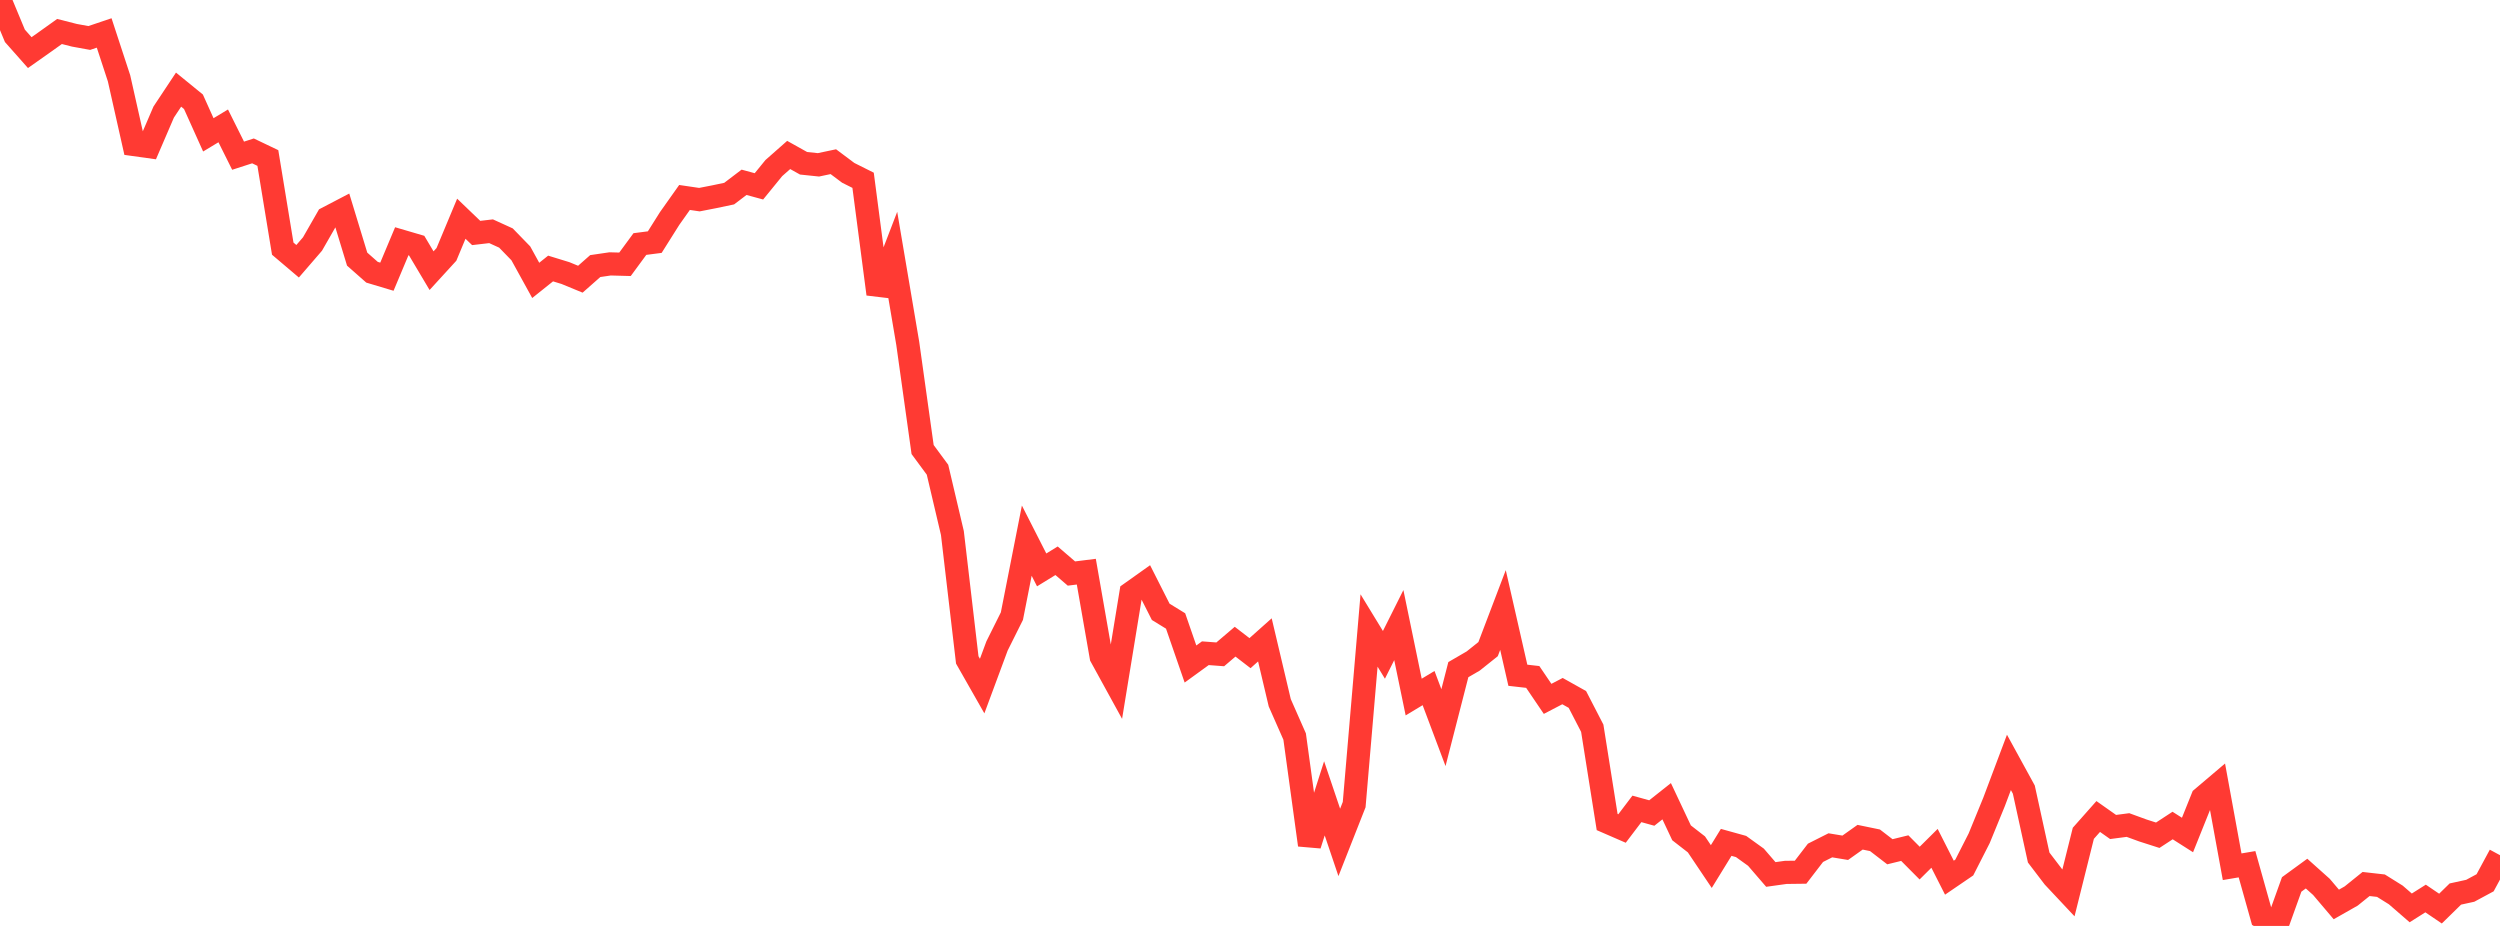 <?xml version="1.0" standalone="no"?>
<!DOCTYPE svg PUBLIC "-//W3C//DTD SVG 1.1//EN" "http://www.w3.org/Graphics/SVG/1.1/DTD/svg11.dtd">

<svg width="135" height="50" viewBox="0 0 135 50" preserveAspectRatio="none" 
  xmlns="http://www.w3.org/2000/svg"
  xmlns:xlink="http://www.w3.org/1999/xlink">


<polyline points="0.0, 0.0 0.804, 1.934 1.607, 2.841 2.411, 2.274 3.214, 1.7 4.018, 1.905 4.821, 2.051 5.625, 1.779 6.429, 4.232 7.232, 7.805 8.036, 7.917 8.839, 6.052 9.643, 4.84 10.446, 5.495 11.25, 7.282 12.054, 6.797 12.857, 8.408 13.661, 8.148 14.464, 8.532 15.268, 13.427 16.071, 14.108 16.875, 13.176 17.679, 11.773 18.482, 11.354 19.286, 13.993 20.089, 14.701 20.893, 14.942 21.696, 13.028 22.5, 13.264 23.304, 14.616 24.107, 13.738 24.911, 11.811 25.714, 12.581 26.518, 12.487 27.321, 12.853 28.125, 13.681 28.929, 15.141 29.732, 14.499 30.536, 14.746 31.339, 15.077 32.143, 14.368 32.946, 14.25 33.75, 14.272 34.554, 13.178 35.357, 13.074 36.161, 11.797 36.964, 10.663 37.768, 10.781 38.571, 10.624 39.375, 10.455 40.179, 9.844 40.982, 10.063 41.786, 9.076 42.589, 8.368 43.393, 8.817 44.196, 8.901 45.0, 8.731 45.804, 9.333 46.607, 9.735 47.411, 15.878 48.214, 13.79 49.018, 18.539 49.821, 24.275 50.625, 25.365 51.429, 28.783 52.232, 35.635 53.036, 37.048 53.839, 34.882 54.643, 33.27 55.446, 29.195 56.25, 30.775 57.054, 30.281 57.857, 30.971 58.661, 30.87 59.464, 35.464 60.268, 36.929 61.071, 32.022 61.875, 31.451 62.679, 33.039 63.482, 33.532 64.286, 35.857 65.089, 35.274 65.893, 35.335 66.696, 34.651 67.5, 35.27 68.304, 34.553 69.107, 37.951 69.911, 39.774 70.714, 45.628 71.518, 43.111 72.321, 45.49 73.125, 43.449 73.929, 34.046 74.732, 35.362 75.536, 33.755 76.339, 37.641 77.143, 37.156 77.946, 39.293 78.75, 36.161 79.554, 35.694 80.357, 35.053 81.161, 32.94 81.964, 36.464 82.768, 36.555 83.571, 37.739 84.375, 37.32 85.179, 37.77 85.982, 39.325 86.786, 44.391 87.589, 44.74 88.393, 43.68 89.196, 43.903 90.0, 43.266 90.804, 44.973 91.607, 45.597 92.411, 46.794 93.214, 45.488 94.018, 45.711 94.821, 46.289 95.625, 47.221 96.429, 47.109 97.232, 47.099 98.036, 46.052 98.839, 45.647 99.643, 45.78 100.446, 45.21 101.25, 45.376 102.054, 45.995 102.857, 45.798 103.661, 46.607 104.464, 45.81 105.268, 47.395 106.071, 46.847 106.875, 45.268 107.679, 43.304 108.482, 41.169 109.286, 42.637 110.089, 46.307 110.893, 47.361 111.696, 48.217 112.5, 44.998 113.304, 44.091 114.107, 44.657 114.911, 44.552 115.714, 44.845 116.518, 45.103 117.321, 44.578 118.125, 45.09 118.929, 43.087 119.732, 42.406 120.536, 46.804 121.339, 46.668 122.143, 49.532 122.946, 50.0 123.75, 47.76 124.554, 47.174 125.357, 47.892 126.161, 48.84 126.964, 48.384 127.768, 47.736 128.571, 47.827 129.375, 48.329 130.179, 49.026 130.982, 48.519 131.786, 49.064 132.589, 48.278 133.393, 48.102 134.196, 47.67 135.0, 46.18" fill="none" stroke="#ff3a33" stroke-width="1.25"/>

</svg>
